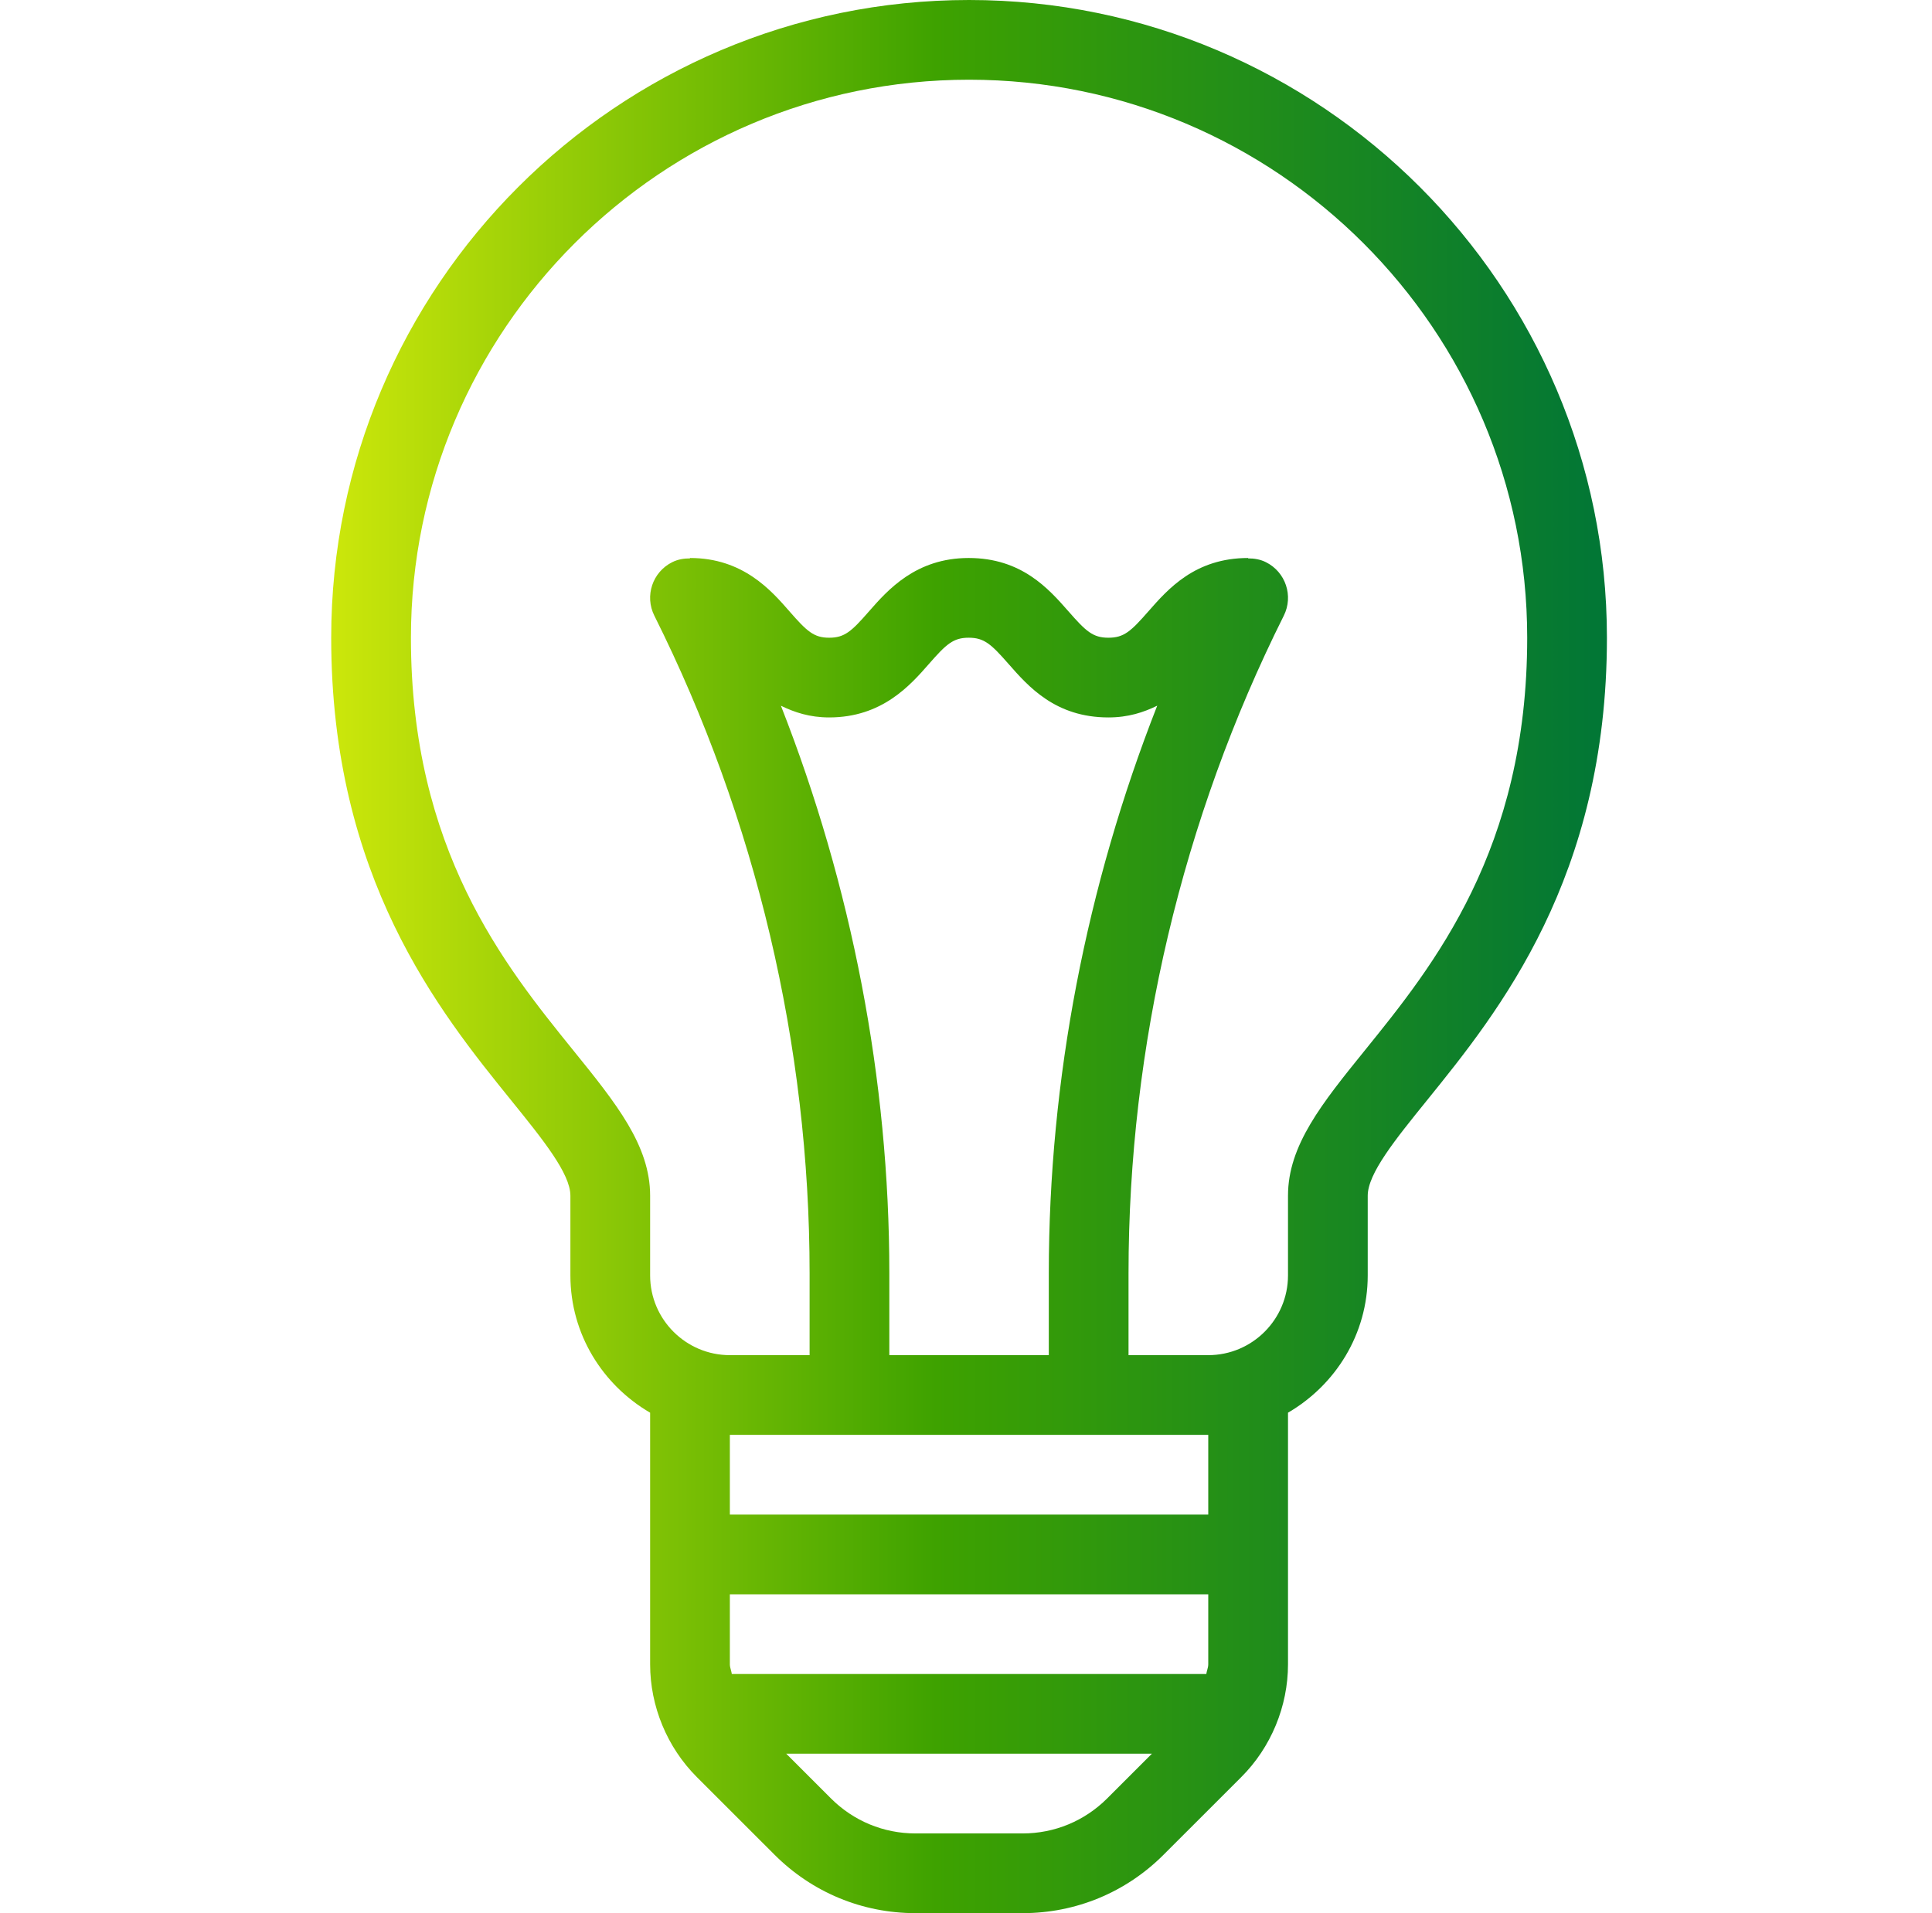 <svg width="105" height="104" viewBox="0 0 105 104" fill="none" xmlns="http://www.w3.org/2000/svg">
  <path
    fill-rule="evenodd"
    clip-rule="evenodd"
    d="M18 34.667C18 15.552 33.552 0 52.666 0C71.781 0 87.333 15.552 87.333 34.667C87.333 47.717 81.447 54.998 77.552 59.816C75.825 61.951 74.333 63.796 74.333 65V69.333C74.333 72.528 72.578 75.292 70 76.795V90.475C70 92.756 69.075 94.991 67.461 96.603L63.237 100.826C61.191 102.872 58.47 104 55.576 104H49.757C46.863 104 44.142 102.872 42.096 100.826L37.872 96.603C36.258 94.991 35.333 92.756 35.333 90.475V76.795C32.755 75.292 31 72.528 31 69.333V65C31 63.796 29.508 61.951 27.782 59.816C23.886 54.998 18 47.717 18 34.667ZM39.722 90.779C39.742 90.852 39.762 90.925 39.772 91H65.561C65.571 90.925 65.591 90.852 65.611 90.779C65.639 90.679 65.666 90.58 65.666 90.475V86.667H39.666V90.475C39.666 90.58 39.694 90.679 39.722 90.779ZM49.757 99.667C48.02 99.667 46.389 98.99 45.159 97.762L42.73 95.333H62.603L60.174 97.762C58.944 98.99 57.313 99.667 55.576 99.667H49.757ZM39.666 82.333H65.666V78H39.666V82.333ZM57 73.667H48.333V69.213C48.333 58.687 46.288 48.164 42.441 38.364C43.176 38.722 44.004 39 45.064 39C47.939 39 49.469 37.253 50.482 36.096C51.424 35.019 51.803 34.667 52.645 34.667C53.492 34.667 53.868 35.016 54.814 36.095L54.818 36.099C55.893 37.324 57.363 39 60.239 39C61.321 39 62.156 38.722 62.893 38.361C59.045 48.163 57 58.686 57 69.213V73.667ZM70 65C70 62.264 71.845 59.981 74.181 57.093C77.903 52.489 83 46.183 83 34.667C83 17.941 69.393 4.333 52.666 4.333C35.941 4.333 22.333 17.941 22.333 34.667C22.333 46.183 27.43 52.489 31.152 57.093C33.488 59.981 35.333 62.264 35.333 65V69.333C35.333 71.722 37.278 73.667 39.666 73.667H44V69.213C44 56.867 41.082 44.508 35.562 33.469C35.026 32.398 35.46 31.097 36.531 30.562C36.844 30.405 37.173 30.354 37.5 30.355V30.333C40.375 30.333 41.903 32.083 42.912 33.241C43.854 34.318 44.228 34.667 45.064 34.667C45.904 34.667 46.281 34.318 47.222 33.241C48.236 32.083 49.768 30.333 52.645 30.333C55.524 30.333 56.994 32.009 58.069 33.234L58.073 33.238C59.018 34.318 59.395 34.667 60.239 34.667C61.086 34.667 61.462 34.318 62.408 33.238L62.412 33.234C63.486 32.009 64.957 30.333 67.833 30.333V30.355C68.16 30.354 68.489 30.405 68.802 30.562C69.873 31.097 70.307 32.398 69.771 33.469C64.251 44.508 61.333 56.867 61.333 69.213V73.667H65.666C68.055 73.667 70 71.722 70 69.333V65Z"
    fill="url(#paint0_linear_4813_51477)"></path>
  <defs>
    <linearGradient id="paint0_linear_4813_51477" x1="18.007" y1="51.997" x2="87.347" y2="51.997" gradientUnits="userSpaceOnUse">
      <stop stop-color="#CCE70B"></stop>
      <stop offset="0.474" stop-color="#3EA200"></stop>
      <stop offset="1" stop-color="#017636"></stop>
    </linearGradient>
  </defs>
</svg>
